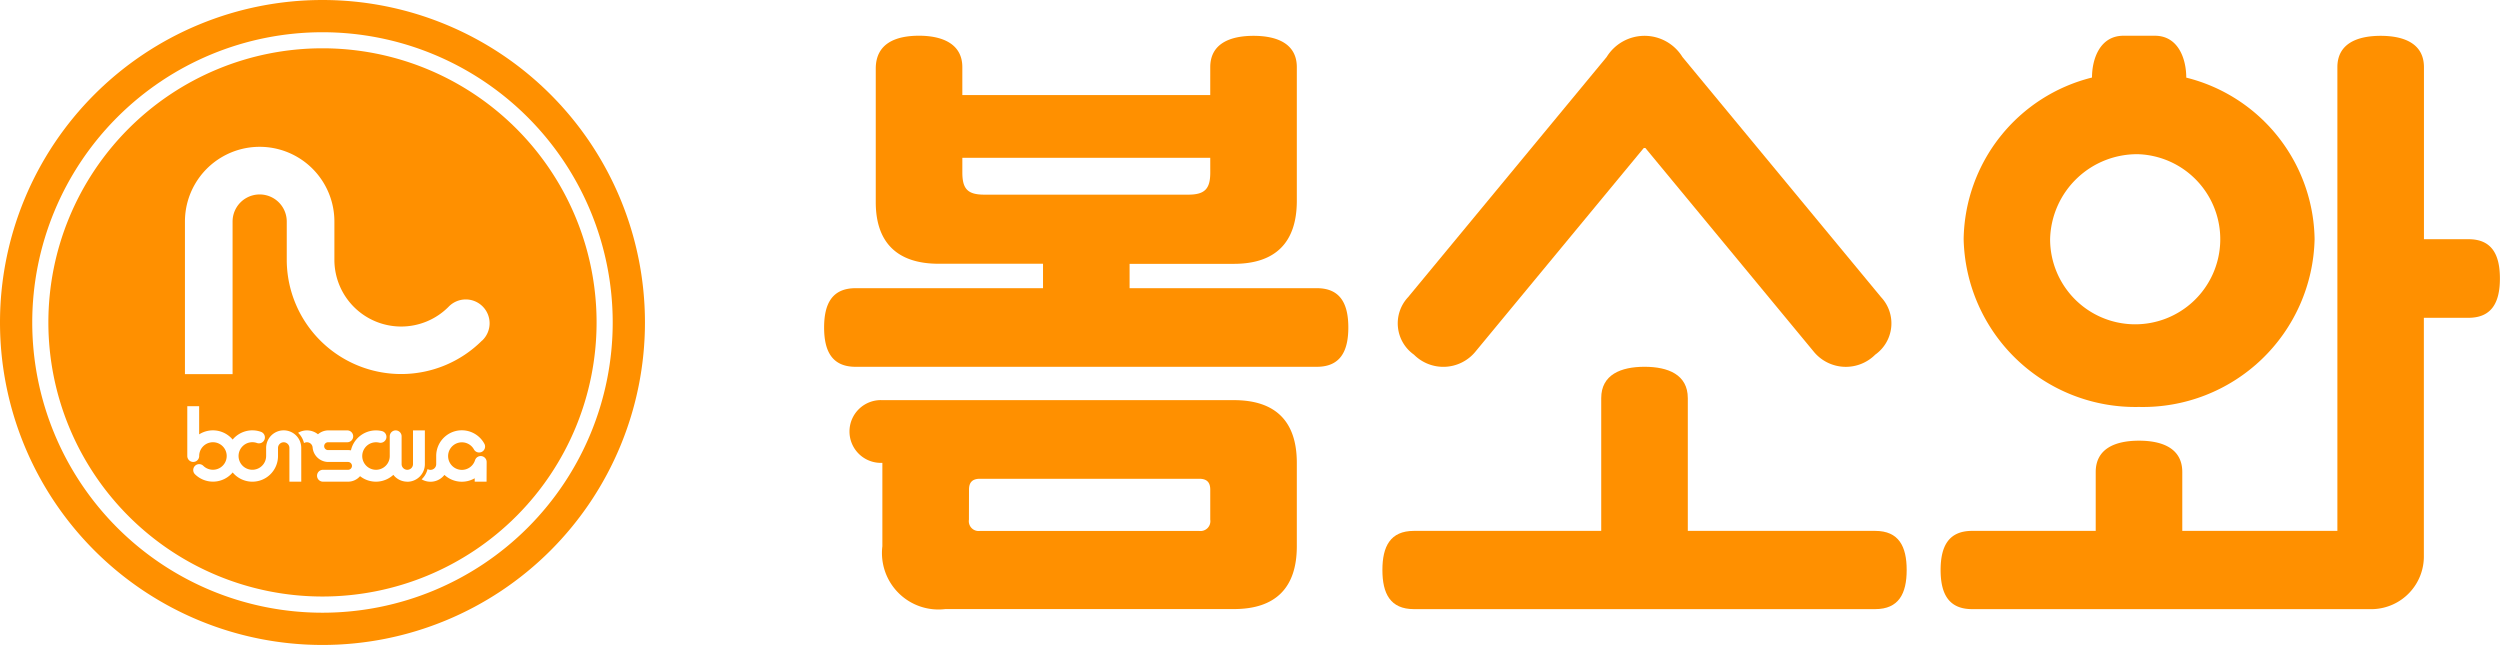 <svg xmlns="http://www.w3.org/2000/svg" width="139.545" height="35.999" viewBox="0 0 139.545 35.999">
  <g id="그룹_293" data-name="그룹 293" transform="translate(-65 -86)">
    <g id="구성_요소_4" data-name="구성 요소 4" transform="translate(65 86)">
      <path id="패스_211" data-name="패스 211" d="M192.339,333.086a18,18,0,1,0,18,18A18,18,0,0,0,192.339,333.086Zm0,34.2a16.2,16.2,0,1,1,16.2-16.2A16.2,16.2,0,0,1,192.339,367.286Z" transform="translate(-174.339 -333.086)" fill="#ff9000"/>
      <path id="패스_212" data-name="패스 212" d="M199.957,343.4a15.3,15.3,0,1,0,15.3,15.3A15.3,15.3,0,0,0,199.957,343.4Zm-1.184,24.19h-.662v-1.881a.318.318,0,1,0-.636,0v.451a1.431,1.431,0,0,1-2.531.915,1.432,1.432,0,0,1-2.105.1.331.331,0,0,1,.462-.474.768.768,0,1,0-.226-.544.332.332,0,0,1-.664,0v-2.781h.662v1.573a1.434,1.434,0,0,1,1.87.291,1.431,1.431,0,0,1,1.58-.432.331.331,0,1,1-.222.624.769.769,0,1,0,.466.982.78.78,0,0,0,.045-.258v-.451a.98.98,0,1,1,1.96,0Zm5.916,0a.979.979,0,0,1-.776-.381,1.43,1.43,0,0,1-1.859.073.879.879,0,0,1-.669.308h-1.4a.331.331,0,1,1,0-.663h1.4a.218.218,0,1,0,0-.437h-1.1a.881.881,0,0,1-.878-.81.318.318,0,0,0-.481-.244,1.165,1.165,0,0,0-.331-.574.982.982,0,0,1,1.111.083.876.876,0,0,1,.579-.217h1.055a.331.331,0,1,1,0,.662h-1.055a.219.219,0,1,0,0,.437h1.1a.868.868,0,0,1,.16.015,1.432,1.432,0,0,1,1.4-1.114,1.452,1.452,0,0,1,.327.038.331.331,0,0,1-.152.645.768.768,0,1,0,.572.924.793.793,0,0,0,.02-.176v-1.1a.331.331,0,0,1,.662,0v1.55a.318.318,0,0,0,.636,0v-1.881h.662v1.881A.98.98,0,0,1,204.689,367.594Zm4.427,0h-.662V367.4a1.432,1.432,0,0,1-1.69-.188.982.982,0,0,1-1.273.247,1.163,1.163,0,0,0,.332-.574.311.311,0,0,0,.164.046.318.318,0,0,0,.318-.318v-.45a1.43,1.43,0,0,1,2.7-.668.332.332,0,0,1-.586.309.769.769,0,1,0,.053.59.332.332,0,0,1,.649.1Zm-.253-7.876a6.387,6.387,0,0,1-10.9-4.471V353.07a1.512,1.512,0,0,0-3.024,0v8.518h-2.659V353.07a4.171,4.171,0,1,1,8.342,0v2.176a3.728,3.728,0,0,0,6.364,2.592,1.33,1.33,0,1,1,1.881,1.879Z" transform="translate(-181.957 -340.704)" fill="#ff9000"/>
    </g>
    <g id="구성_요소_4-2" data-name="구성 요소 4" transform="translate(111 88)">
      <path id="패스_213" data-name="패스 213" d="M363.451,340.33c0-1.314,1.1-1.752,2.416-1.752s2.416.438,2.416,1.752v7.454c0,2.322-1.187,3.521-3.515,3.521h-5.82v1.359H369.4c1.318,0,1.758.88,1.758,2.194s-.44,2.194-1.758,2.194H343.654c-1.317,0-1.757-.88-1.757-2.194s.44-2.194,1.757-2.194h10.462V351.3H348.29c-2.33,0-3.51-1.2-3.51-3.435v-7.455c0-1.4,1.1-1.838,2.416-1.838,1.274,0,2.416.438,2.416,1.752v1.562h13.838Zm1.317,18.583c2.328,0,3.515,1.182,3.515,3.5v4.655c0,2.321-1.187,3.507-3.515,3.507H348.663a3.152,3.152,0,0,1-3.514-3.507v-4.655a1.752,1.752,0,1,1,0-3.5Zm-1.317-13.528H349.613v.821c0,.921.3,1.237,1.225,1.237H362.22c.923,0,1.232-.316,1.232-1.237Zm-13.47,20.2a.548.548,0,0,0,.615.629h12.239a.549.549,0,0,0,.616-.629v-1.676c0-.395-.176-.607-.616-.607H350.6c-.439,0-.615.212-.615.607Z" transform="translate(-341.897 -338.578)" fill="#ff9000"/>
      <g id="그룹_291" data-name="그룹 291" transform="translate(31.163)">
        <path id="패스_214" data-name="패스 214" d="M492.678,420.814H482.219v-7.408c0-1.315-1.1-1.752-2.416-1.752s-2.417.437-2.417,1.752v7.408H466.93c-1.319,0-1.758.869-1.758,2.183s.439,2.184,1.758,2.184h25.748c1.32,0,1.758-.87,1.758-2.184S494,420.814,492.678,420.814Z" transform="translate(-465.172 -393.181)" fill="#ff9000"/>
        <path id="패스_215" data-name="패스 215" d="M469.463,356.374a2.317,2.317,0,0,0,3.4-.13l9.473-11.459,9.474,11.459a2.316,2.316,0,0,0,3.4.13,2.14,2.14,0,0,0,.327-3.209L484.45,339.76a2.484,2.484,0,0,0-4.231,0l-11.083,13.405A2.139,2.139,0,0,0,469.463,356.374Z" transform="translate(-467.702 -338.578)" fill="#ff9000"/>
      </g>
      <g id="그룹_292" data-name="그룹 292" transform="translate(62.325)">
        <path id="패스_216" data-name="패스 216" d="M617.909,349.93h-2.488v-9.6c0-1.314-1.1-1.752-2.416-1.752s-2.416.438-2.416,1.752v25.881h-8.657v-3.284c0-1.314-1.1-1.751-2.416-1.751s-2.416.437-2.416,1.751v3.284H590.2c-1.318,0-1.758.869-1.758,2.183s.44,2.184,1.758,2.184h22.387a2.941,2.941,0,0,0,2.829-2.988V354.317h2.488c1.318,0,1.757-.881,1.757-2.193S619.226,349.93,617.909,349.93Z" transform="translate(-588.446 -338.578)" fill="#ff9000"/>
        <path id="패스_217" data-name="패스 217" d="M603.286,359.293a9.586,9.586,0,0,0,9.8-9.363,9.44,9.44,0,0,0-7.163-9.019l0,0c0-1.046-.443-2.338-1.752-2.338h-1.753c-1.309,0-1.757,1.287-1.757,2.333v0a9.44,9.44,0,0,0-7.164,9.021A9.586,9.586,0,0,0,603.286,359.293Zm0-14.106a4.749,4.749,0,1,1-4.963,4.744A4.857,4.857,0,0,1,603.285,345.186Z" transform="translate(-592.215 -338.578)" fill="#ff9000"/>
      </g>
    </g>
  </g>
</svg>

